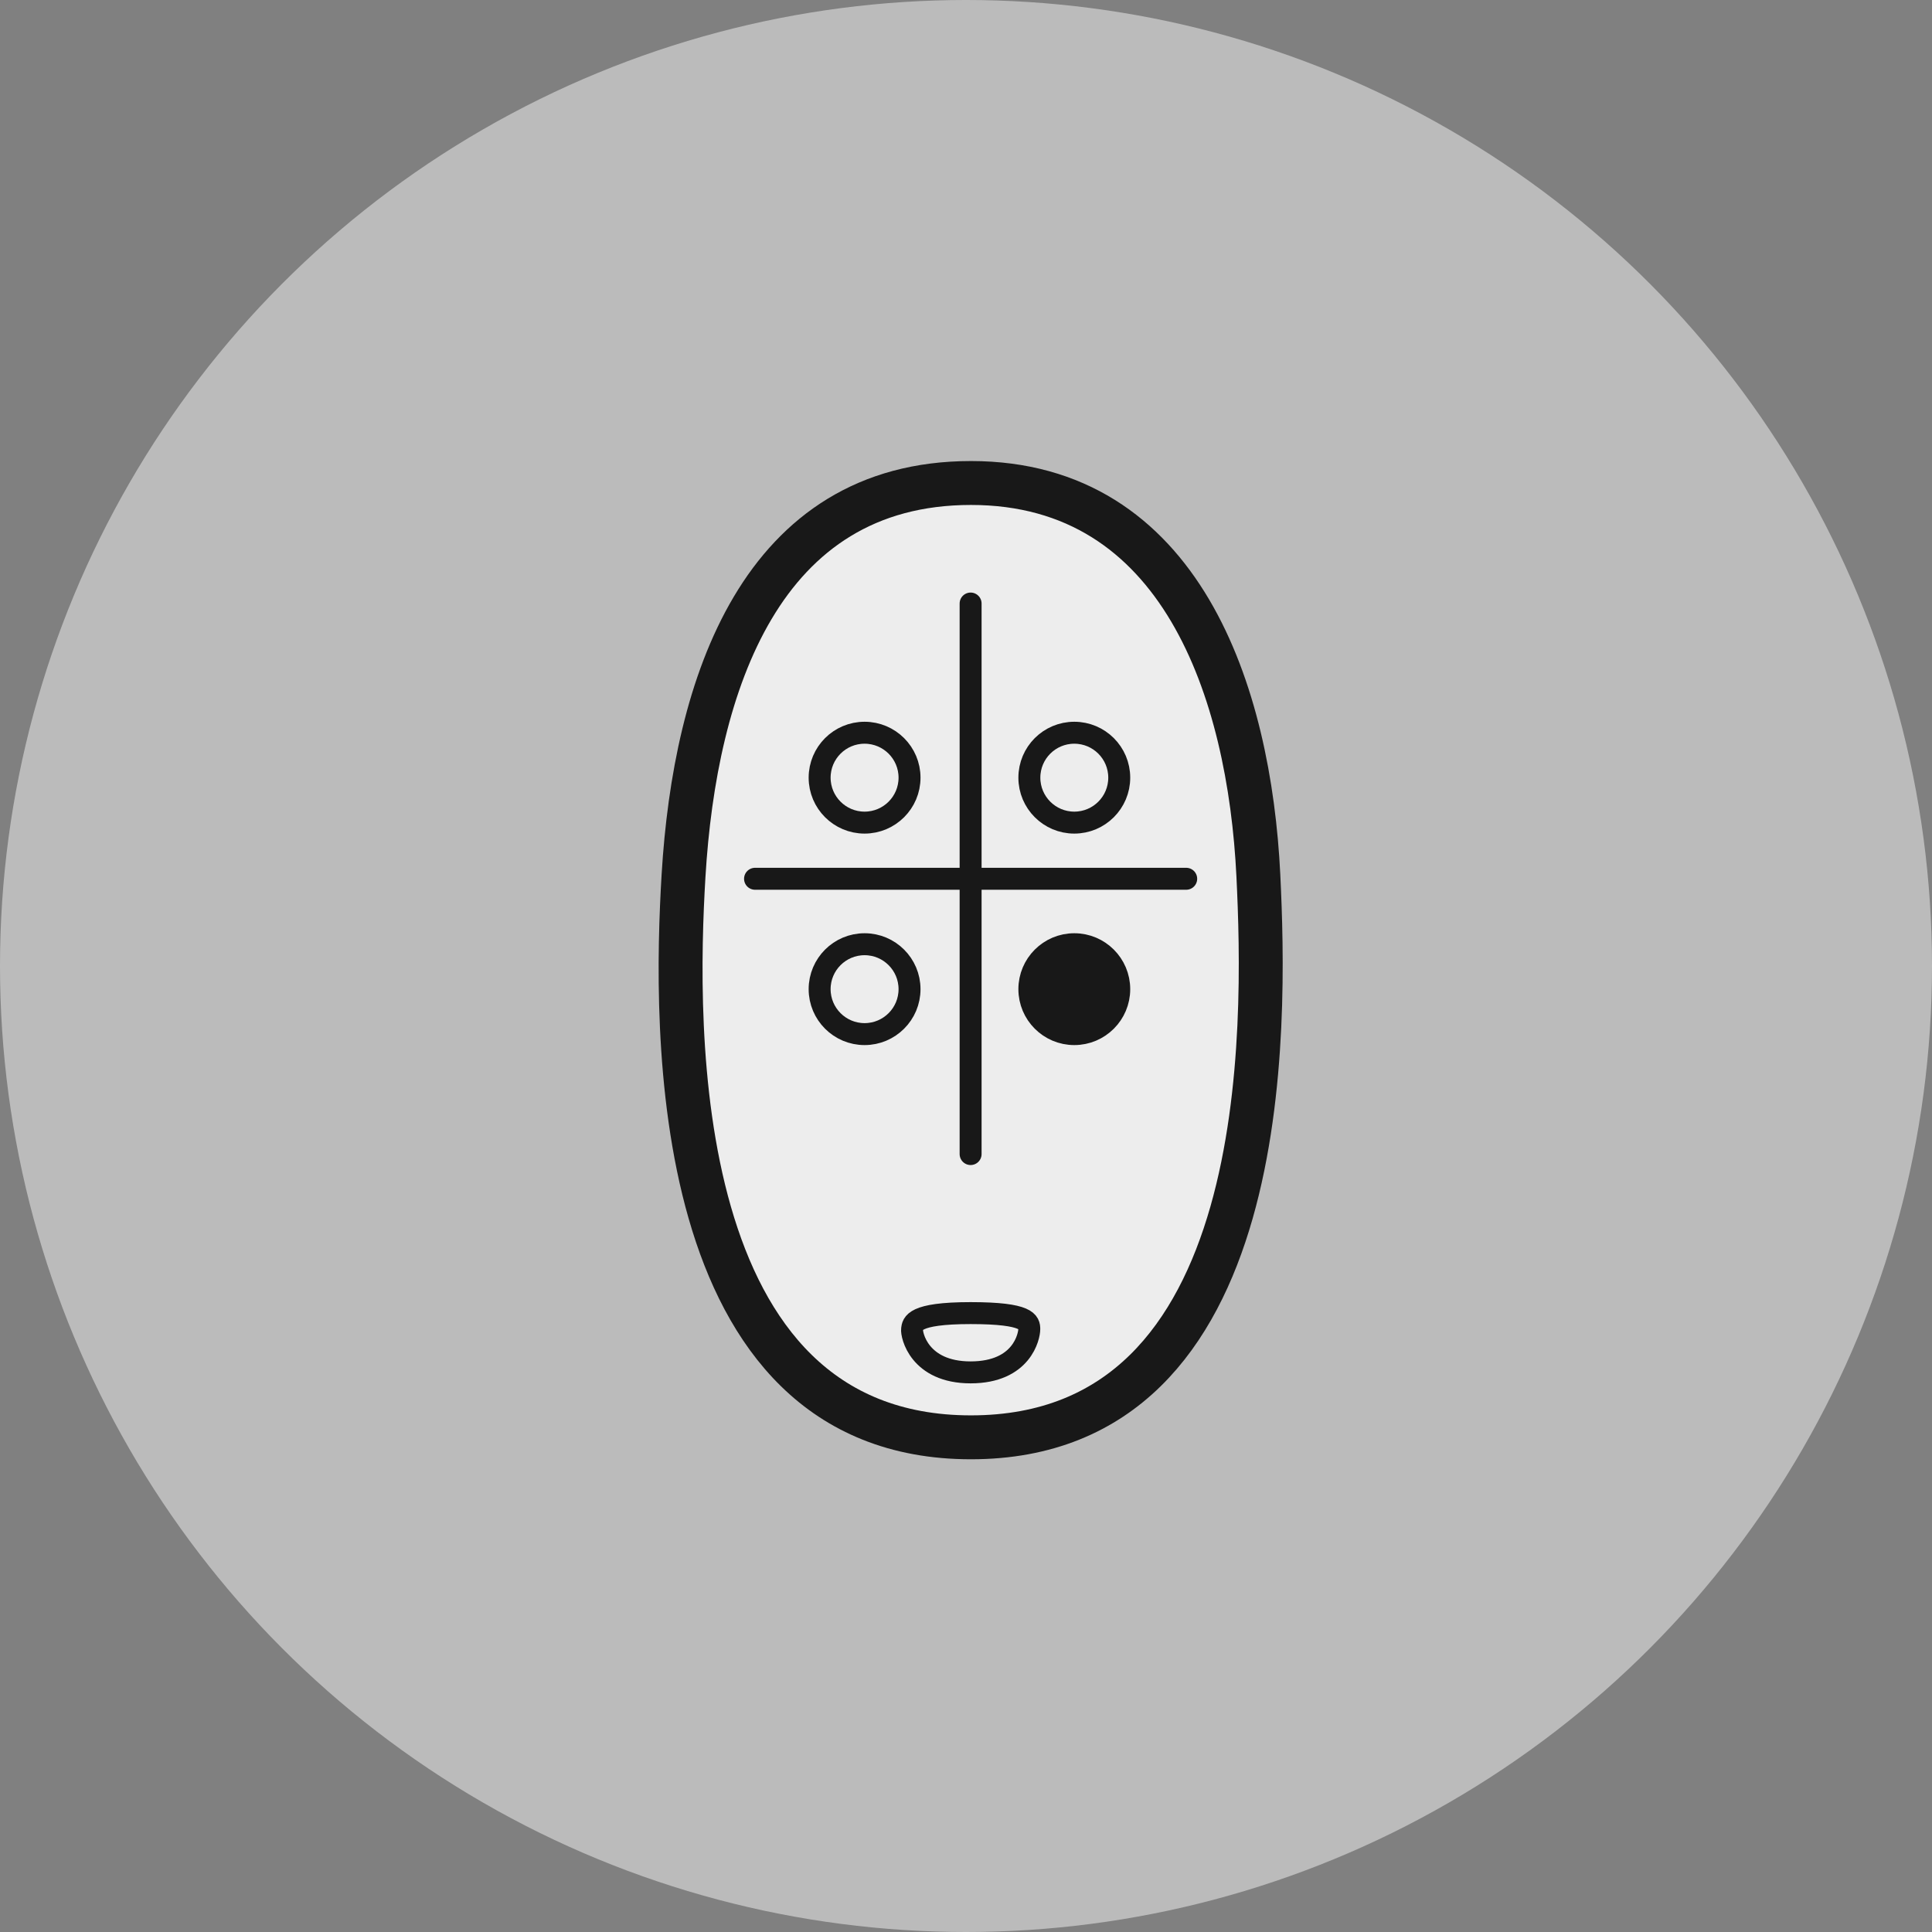 <?xml version="1.0" encoding="UTF-8" standalone="no"?>
<svg width="88px" height="88px" viewBox="0 0 88 88" version="1.1" xmlns="http://www.w3.org/2000/svg" xmlns:xlink="http://www.w3.org/1999/xlink">
    <rect x="0" y="0" width="88" height="88" fill="#808080" stroke="none"/>
    <!-- Generator: Sketch 47.1 (45422) - http://www.bohemiancoding.com/sketch -->
    <title>icon_3</title>
    <desc>Created with Sketch.</desc>
    <defs></defs>
    <g id="Icons-Copy" stroke="none" stroke-width="1" fill="none" fill-rule="evenodd">
        <g id="Icons" transform="translate(-684, -272)">
            <g id="icon_3" transform="translate(684, 272)">
                <circle id="Oval" fill="#F7F7F7" opacity="0.5" cx="44" cy="44" r="44"></circle>
                <path d="M57.317,39.887 C57.648,46.71 58.085,65.468 44.225,65.468 C30.367,65.468 30.727,46.706 31.134,39.887 C31.653,31.199 34.656,22 44.225,22 C53.796,22 56.911,31.519 57.317,39.887 Z" id="Stroke-3" stroke="#181818" stroke-width="2" fill="#EDEDED" stroke-linecap="round" stroke-linejoin="round"></path>
                <path d="M46.882,60.544 C46.882,60.851 46.562,62.51 44.209,62.51 C41.856,62.51 41.509,60.785 41.544,60.544 C41.579,60.303 41.576,59.81 44.209,59.81 C46.842,59.81 46.882,60.237 46.882,60.544 Z" id="Stroke-5" stroke="#181818" stroke-linecap="round" stroke-linejoin="round"></path>
                <path d="M54.03,40.027 L34.391,40.027" id="Stroke-7" stroke="#181818" stroke-linecap="round" stroke-linejoin="round"></path>
                <path d="M44.21,27.49 L44.21,52.566" id="Stroke-9" stroke="#181818" stroke-linecap="round" stroke-linejoin="round"></path>
                <path d="M41.428,35.422 C41.428,36.552 40.511,37.469 39.38,37.469 C38.25,37.469 37.333,36.552 37.333,35.422 C37.333,34.291 38.25,33.375 39.38,33.375 C40.511,33.375 41.428,34.291 41.428,35.422 Z" id="Stroke-11" stroke="#181818" stroke-linecap="round" stroke-linejoin="round"></path>
                <path d="M50.98,35.422 C50.98,36.552 50.064,37.469 48.933,37.469 C47.802,37.469 46.886,36.552 46.886,35.422 C46.886,34.291 47.802,33.375 48.933,33.375 C50.064,33.375 50.98,34.291 50.98,35.422 Z" id="Stroke-13" stroke="#181818" stroke-linecap="round" stroke-linejoin="round"></path>
                <path d="M41.428,45.055 C41.428,46.185 40.511,47.102 39.38,47.102 C38.25,47.102 37.333,46.185 37.333,45.055 C37.333,43.925 38.25,43.008 39.38,43.008 C40.511,43.008 41.428,43.925 41.428,45.055 Z" id="Stroke-15" stroke="#181818" stroke-linecap="round" stroke-linejoin="round"></path>
                <path d="M50.98,45.055 C50.98,46.185 50.064,47.102 48.933,47.102 C47.802,47.102 46.886,46.185 46.886,45.055 C46.886,43.925 47.802,43.008 48.933,43.008 C50.064,43.008 50.98,43.925 50.98,45.055 Z" id="Stroke-19" stroke="#181818" fill="#181818"></path>
            </g>
        </g>
    </g>
</svg>